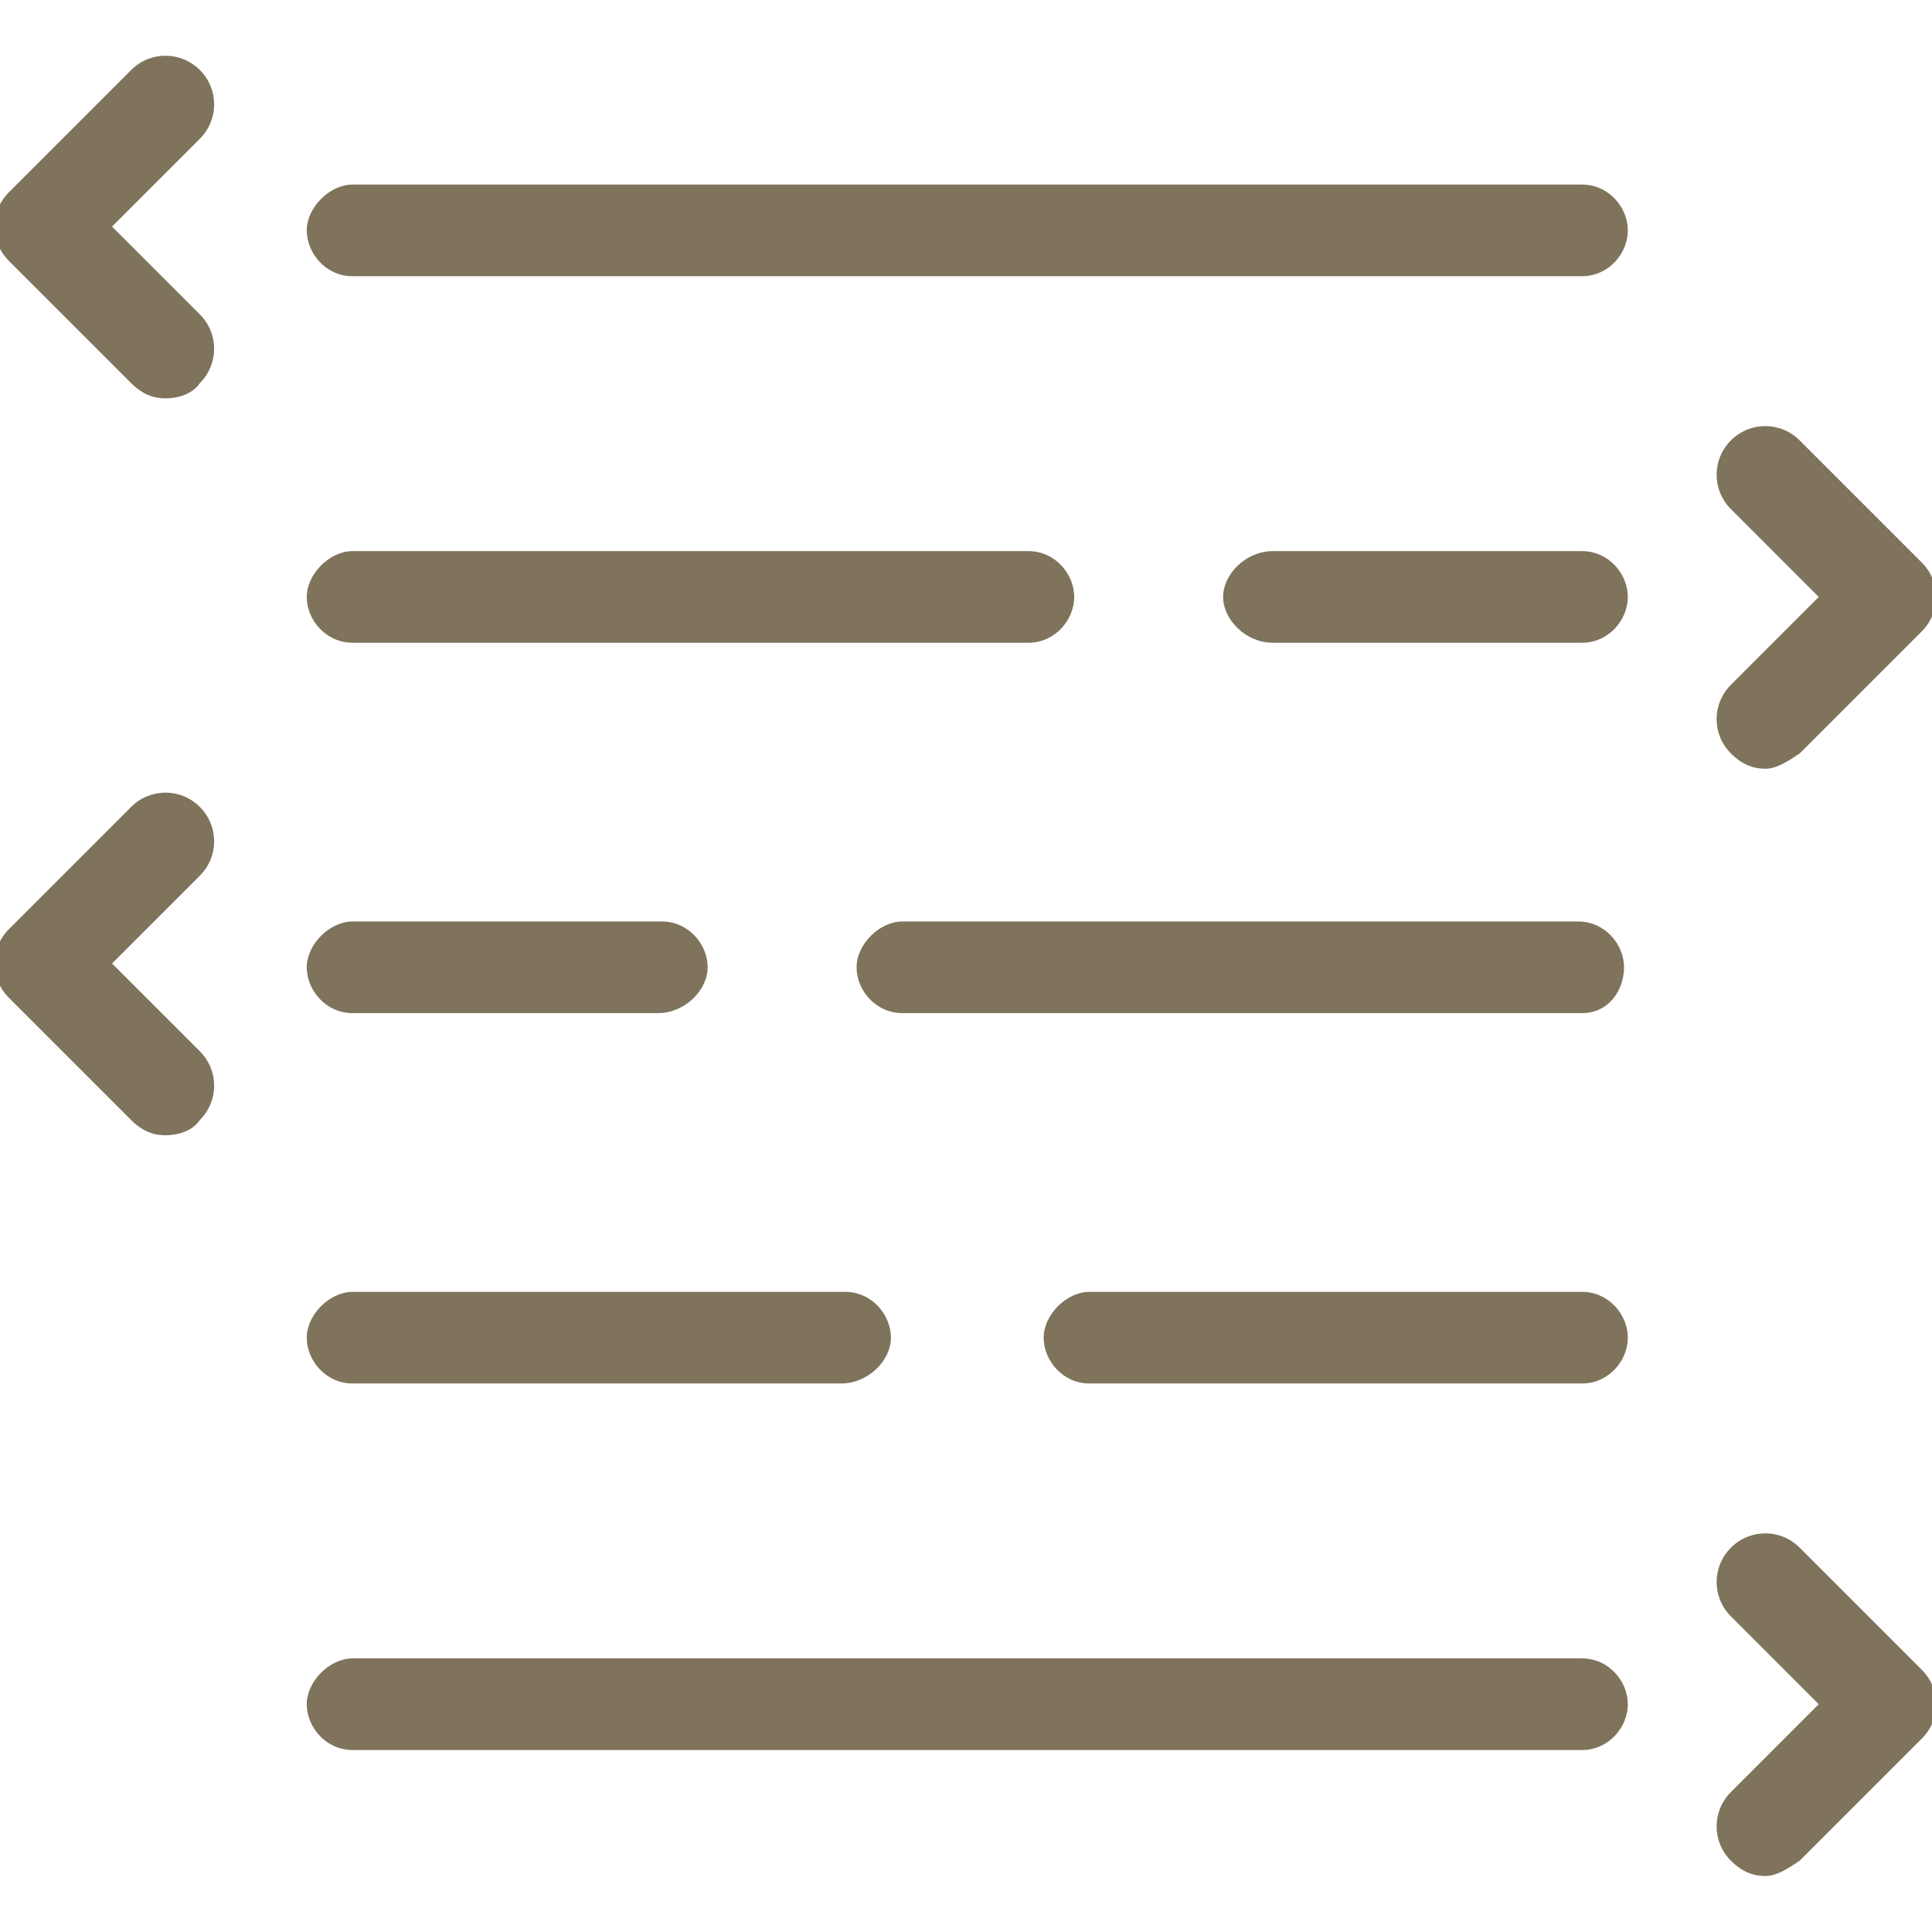 <?xml version="1.0" encoding="utf-8"?>
<!-- Generator: Adobe Illustrator 27.5.0, SVG Export Plug-In . SVG Version: 6.00 Build 0)  -->
<svg version="1.1" id="Group_49" xmlns="http://www.w3.org/2000/svg" xmlns:xlink="http://www.w3.org/1999/xlink" x="0px" y="0px"
	 viewBox="0 0 50.6 50.6" style="enable-background:new 0 0 50.6 50.6;" xml:space="preserve">
<style type="text/css">
	.st0{fill:#7F735C;}
</style>
<g id="Group_48" transform="translate(0 0)">
	<g id="Group_47" transform="translate(1.134 1.134)">
		<path class="st0" d="M45.1,48c-0.3,0-0.6-0.1-0.9-0.4c-0.5-0.5-0.5-1.3,0-1.8l2.3-2.3l-2.3-2.3c-0.5-0.5-0.5-1.3,0-1.8
			s1.3-0.5,1.8,0l3.2,3.2c0.5,0.5,0.5,1.3,0,1.8L46,47.6C45.7,47.8,45.4,48,45.1,48z M40.3,44.7H8.1c-0.7,0-1.2-0.6-1.2-1.2
			s0.6-1.2,1.2-1.2h32.2c0.7,0,1.2,0.6,1.2,1.2S41,44.7,40.3,44.7z M40.3,35.1H27.4c-0.7,0-1.2-0.6-1.2-1.2s0.6-1.2,1.2-1.2h12.9
			c0.7,0,1.2,0.6,1.2,1.2S41,35.1,40.3,35.1z M20.9,35.1H8.1c-0.7,0-1.2-0.6-1.2-1.2s0.6-1.2,1.2-1.2h12.9c0.7,0,1.2,0.6,1.2,1.2
			S21.6,35.1,20.9,35.1z M3.2,28.6c-0.3,0-0.6-0.1-0.9-0.4L-0.9,25c-0.5-0.5-0.5-1.3,0-1.8l3.2-3.2c0.5-0.5,1.3-0.5,1.8,0
			s0.5,1.3,0,1.8l-2.3,2.3l2.3,2.3c0.5,0.5,0.5,1.3,0,1.8C3.9,28.5,3.5,28.6,3.2,28.6z M40.3,25.4H22.5c-0.7,0-1.2-0.6-1.2-1.2
			s0.6-1.2,1.2-1.2h17.7c0.7,0,1.2,0.6,1.2,1.2S41,25.4,40.3,25.4z M16.1,25.4H8.1c-0.7,0-1.2-0.6-1.2-1.2s0.6-1.2,1.2-1.2h8.1
			c0.7,0,1.2,0.6,1.2,1.2S16.8,25.4,16.1,25.4z M45.1,19c-0.3,0-0.6-0.1-0.9-0.4c-0.5-0.5-0.5-1.3,0-1.8l2.3-2.3l-2.3-2.3
			c-0.5-0.5-0.5-1.3,0-1.8c0.5-0.5,1.3-0.5,1.8,0l3.2,3.2c0.5,0.5,0.5,1.3,0,1.8L46,18.6C45.7,18.8,45.4,19,45.1,19z M40.3,15.7
			h-8.1c-0.7,0-1.3-0.6-1.3-1.2s0.6-1.2,1.3-1.2h8.1c0.7,0,1.2,0.6,1.2,1.2S41,15.7,40.3,15.7z M25.8,15.7H8.1
			c-0.7,0-1.2-0.6-1.2-1.2s0.6-1.2,1.2-1.2h17.7c0.7,0,1.2,0.6,1.2,1.2S26.5,15.7,25.8,15.7z M3.2,9.3c-0.3,0-0.6-0.1-0.9-0.4
			l-3.2-3.2c-0.5-0.5-0.5-1.3,0-1.8l3.2-3.2c0.5-0.5,1.3-0.5,1.8,0s0.5,1.3,0,1.8L1.8,4.8l2.3,2.3c0.5,0.5,0.5,1.3,0,1.8
			C3.9,9.2,3.5,9.3,3.2,9.3z M40.3,6.1H8.1c-0.7,0-1.2-0.6-1.2-1.2s0.6-1.2,1.2-1.2h32.2c0.7,0,1.2,0.6,1.2,1.2S41,6.1,40.3,6.1z"/>
	</g>
</g>
</svg>
